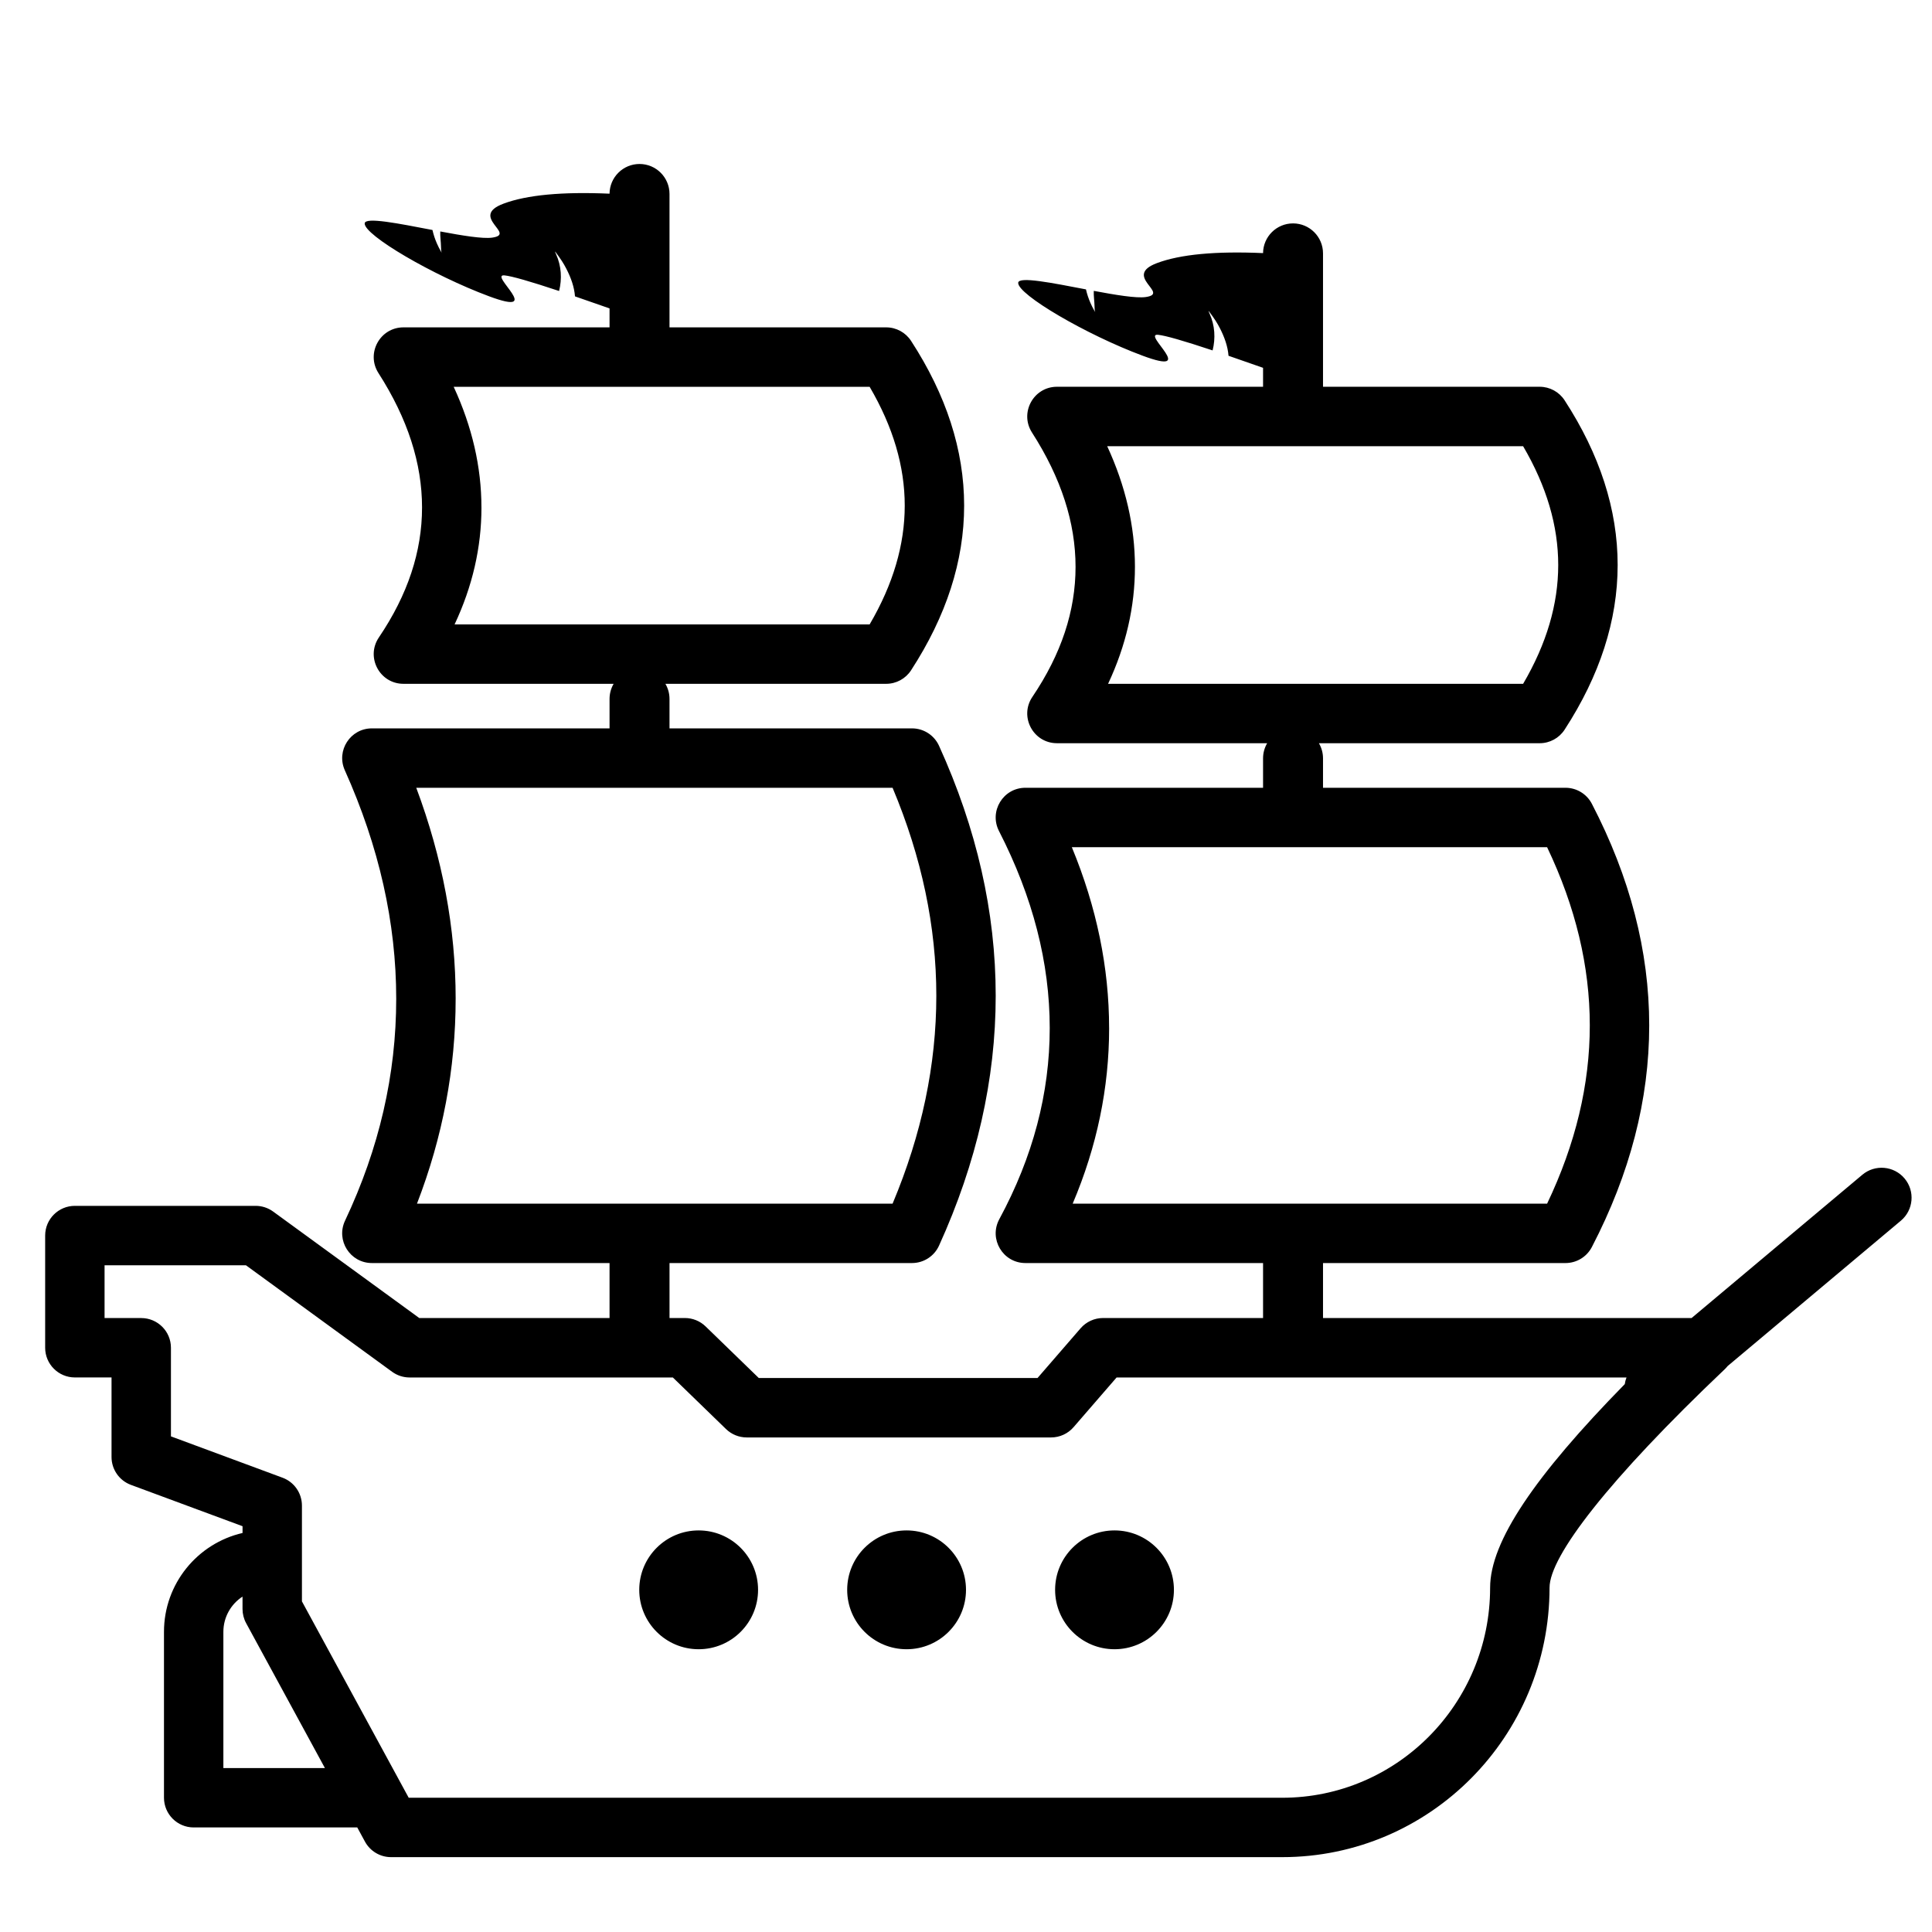 <?xml version="1.0" encoding="UTF-8"?>
<!-- Uploaded to: ICON Repo, www.iconrepo.com, Generator: ICON Repo Mixer Tools -->
<svg fill="#000000" width="800px" height="800px" version="1.1" viewBox="144 144 512 512" xmlns="http://www.w3.org/2000/svg">
 <path d="m321.43 478.72v14.57h4.078c2.047 0 4.012 0.797 5.481 2.223l14.09 13.668h73.883l11.406-13.172c1.496-1.727 3.668-2.719 5.949-2.719h42.406v-14.496-0.074h-62.977c-5.961 0-9.758-6.367-6.926-11.613 8.934-16.539 13.367-33.391 13.367-50.652 0-17.309-4.457-34.691-13.445-52.223-2.688-5.238 1.117-11.465 7.004-11.465h62.977v-0.074-7.723c0-1.465 0.395-2.832 1.086-4.012h-55.699c-6.309 0-10.055-7.051-6.519-12.277 7.676-11.363 11.441-22.797 11.441-34.445 0-11.703-3.797-23.539-11.547-35.617-3.359-5.238 0.402-12.125 6.625-12.125h54.613v-5.019c-3.344-1.184-6.394-2.246-9.152-3.191-0.199-2.523-1.078-4.953-2.305-7.344-0.77-1.488-1.496-2.57-2.617-4.074-0.113-0.156-0.113-0.156-0.219-0.297-0.066-0.086-0.355-0.504 0.121 0.547 1.422 3.125 1.605 6.559 0.801 9.746-7.703-2.566-12.523-3.945-14.465-4.141-4.34-0.434 10.895 11.113-4.082 5.543-14.977-5.57-33.137-16.23-32.973-19.32 0.094-1.777 9.086 0.051 17.961 1.746 0.277 1.238 0.68 2.434 1.184 3.586 0.613 1.391 1.23 2.453 1.984 3.543l-0.242-0.297c-0.91-1.297-0.48-1.246-0.797-4.492-0.062-0.656-0.082-1.305-0.059-1.949 5.805 1.09 11.254 1.992 13.762 1.637 6.602-0.938-6.262-5.539 3-9.004 6.176-2.312 15.539-3.195 28.098-2.641 0.039-4.356 3.582-7.871 7.945-7.871 4.387 0 7.945 3.555 7.945 7.945v35.348h57.418c2.664 0 5.148 1.352 6.602 3.582 9.32 14.344 14.062 28.934 14.062 43.652s-4.742 29.309-14.062 43.648c-1.453 2.234-3.938 3.582-6.602 3.582h-58.504c0.691 1.18 1.086 2.547 1.086 4.012v7.723 0.074h64.262c2.938 0 5.629 1.637 6.984 4.242 10.109 19.457 15.199 39.062 15.199 58.734 0 19.672-5.09 39.277-15.199 58.734-1.355 2.606-4.047 4.242-6.984 4.242h-64.262v0.074 14.496h97.676l45.246-37.965c3.363-2.82 8.375-2.383 11.195 0.98 2.82 3.359 2.379 8.371-0.98 11.191l-45.91 38.523c-0.234 0.293-0.492 0.578-0.781 0.852-30.789 29.227-46.414 49.555-46.414 57.855 0 39.434-31.703 71.434-70.848 71.434h-236.16c-2.887 0-5.539-1.578-6.918-4.113l-2.043-3.758h-43.348c-4.348 0-7.871-3.527-7.871-7.875v-43.961c0-12.762 8.891-23.449 20.82-26.199v-1.793l-29.582-10.957c-3.086-1.145-5.137-4.09-5.137-7.383v-21.086h-9.719c-4.348 0-7.871-3.527-7.871-7.875v-29.727c0-4.348 3.523-7.871 7.871-7.871h47.906c1.668 0 3.289 0.527 4.637 1.508l38.73 28.219h50.426v-14.57h-62.977c-5.777 0-9.586-6.012-7.117-11.234 9.051-19.152 13.559-38.727 13.559-58.805 0-20.113-4.527-40.281-13.625-60.562-2.336-5.211 1.477-11.094 7.184-11.094h62.977v-0.074-7.727c0-1.461 0.395-2.832 1.082-4.008h-55.695c-6.309 0-10.055-7.051-6.523-12.281 7.68-11.359 11.445-22.793 11.445-34.445 0-11.703-3.801-23.535-11.547-35.617-3.363-5.238 0.402-12.121 6.625-12.121h54.613v-5.023c-3.344-1.18-6.394-2.246-9.156-3.188-0.195-2.523-1.074-4.957-2.305-7.344-0.766-1.492-1.496-2.57-2.613-4.078-0.113-0.152-0.113-0.152-0.223-0.297-0.062-0.086-0.355-0.5 0.125 0.547 1.418 3.125 1.605 6.562 0.801 9.746-7.703-2.562-12.523-3.941-14.465-4.137-4.34-0.438 10.895 11.109-4.082 5.543-14.977-5.57-33.137-16.23-32.973-19.32 0.094-1.781 9.086 0.051 17.961 1.746 0.277 1.234 0.676 2.434 1.184 3.586 0.609 1.387 1.23 2.453 1.984 3.543l-0.242-0.297c-0.914-1.297-0.484-1.246-0.797-4.496-0.062-0.652-0.082-1.305-0.059-1.945 5.805 1.09 11.254 1.992 13.762 1.633 6.602-0.938-6.262-5.535 3-9.004 6.172-2.312 15.539-3.191 28.098-2.641 0.039-4.352 3.582-7.871 7.945-7.871 4.387 0 7.945 3.559 7.945 7.945v35.352h57.418c2.664 0 5.148 1.348 6.598 3.582 9.324 14.344 14.066 28.93 14.066 43.648 0 14.723-4.742 29.309-14.066 43.652-1.449 2.234-3.934 3.582-6.598 3.582h-58.504c0.691 1.176 1.086 2.547 1.086 4.008v7.727 0.074h64.262c3.086 0 5.887 1.805 7.164 4.613 9.996 21.992 15.02 44.09 15.02 66.234 0 22.145-5.023 44.242-15.02 66.234-1.277 2.809-4.078 4.613-7.164 4.613zm-15.891-283.39v0.074zm173.18 15.746v0.074zm-270.45 356.04c-3.055 1.988-5.074 5.43-5.074 9.348v36.09h26.91l-20.883-38.406c-0.625-1.152-0.953-2.445-0.953-3.758zm366.77-58.07h-135.13l-11.406 13.172c-1.496 1.727-3.668 2.719-5.949 2.719h-80.672c-2.043 0-4.012-0.797-5.481-2.223l-14.09-13.668h-69.77c-1.664 0-3.289-0.531-4.633-1.512l-38.73-28.219h-37.469v13.984h9.715c4.348 0 7.875 3.527 7.875 7.871v23.484l29.578 10.957c3.086 1.145 5.137 4.09 5.137 7.383v25.391l28.297 52.039h231.48c30.418 0 55.105-24.918 55.105-55.688 0-12.184 11.805-29.555 35.684-53.93 0.086-0.602 0.238-1.191 0.461-1.762zm-245.89 72.02c-8.691 0-15.742-7.047-15.742-15.742s7.051-15.746 15.742-15.746c8.695 0 15.746 7.051 15.746 15.746s-7.051 15.742-15.746 15.742zm110.21 0c-8.695 0-15.746-7.047-15.746-15.742s7.051-15.746 15.746-15.746 15.742 7.051 15.742 15.746-7.047 15.742-15.742 15.742zm-55.105 0c-8.695 0-15.742-7.047-15.742-15.742s7.047-15.746 15.742-15.746c8.695 0 15.746 7.051 15.746 15.746s-7.051 15.742-15.746 15.742zm60.516-286.82c0 10.566-2.391 20.91-7.121 30.98h109.99c6.242-10.656 9.305-21.129 9.305-31.488 0-10.363-3.062-20.832-9.305-31.488h-110.22c4.883 10.574 7.352 21.25 7.352 31.996zm-173.18-15.746c0 10.57-2.391 20.914-7.121 30.98h109.99c6.242-10.656 9.305-21.125 9.305-31.488 0-10.359-3.062-20.828-9.305-31.488h-110.23c4.887 10.574 7.356 21.254 7.356 31.996zm166.34 137.96c0 15.852-3.231 31.375-9.66 46.523h125.73c7.559-15.844 11.312-31.566 11.312-47.234 0-15.664-3.754-31.391-11.312-47.23h-125.95c6.57 15.914 9.875 31.906 9.875 47.941zm-173.18-7.773c0 18.496-3.422 36.609-10.246 54.297h126.04c7.742-18.441 11.59-36.793 11.59-55.105s-3.848-36.664-11.59-55.105h-126.23c6.953 18.59 10.441 37.242 10.441 55.914z"/>
</svg>